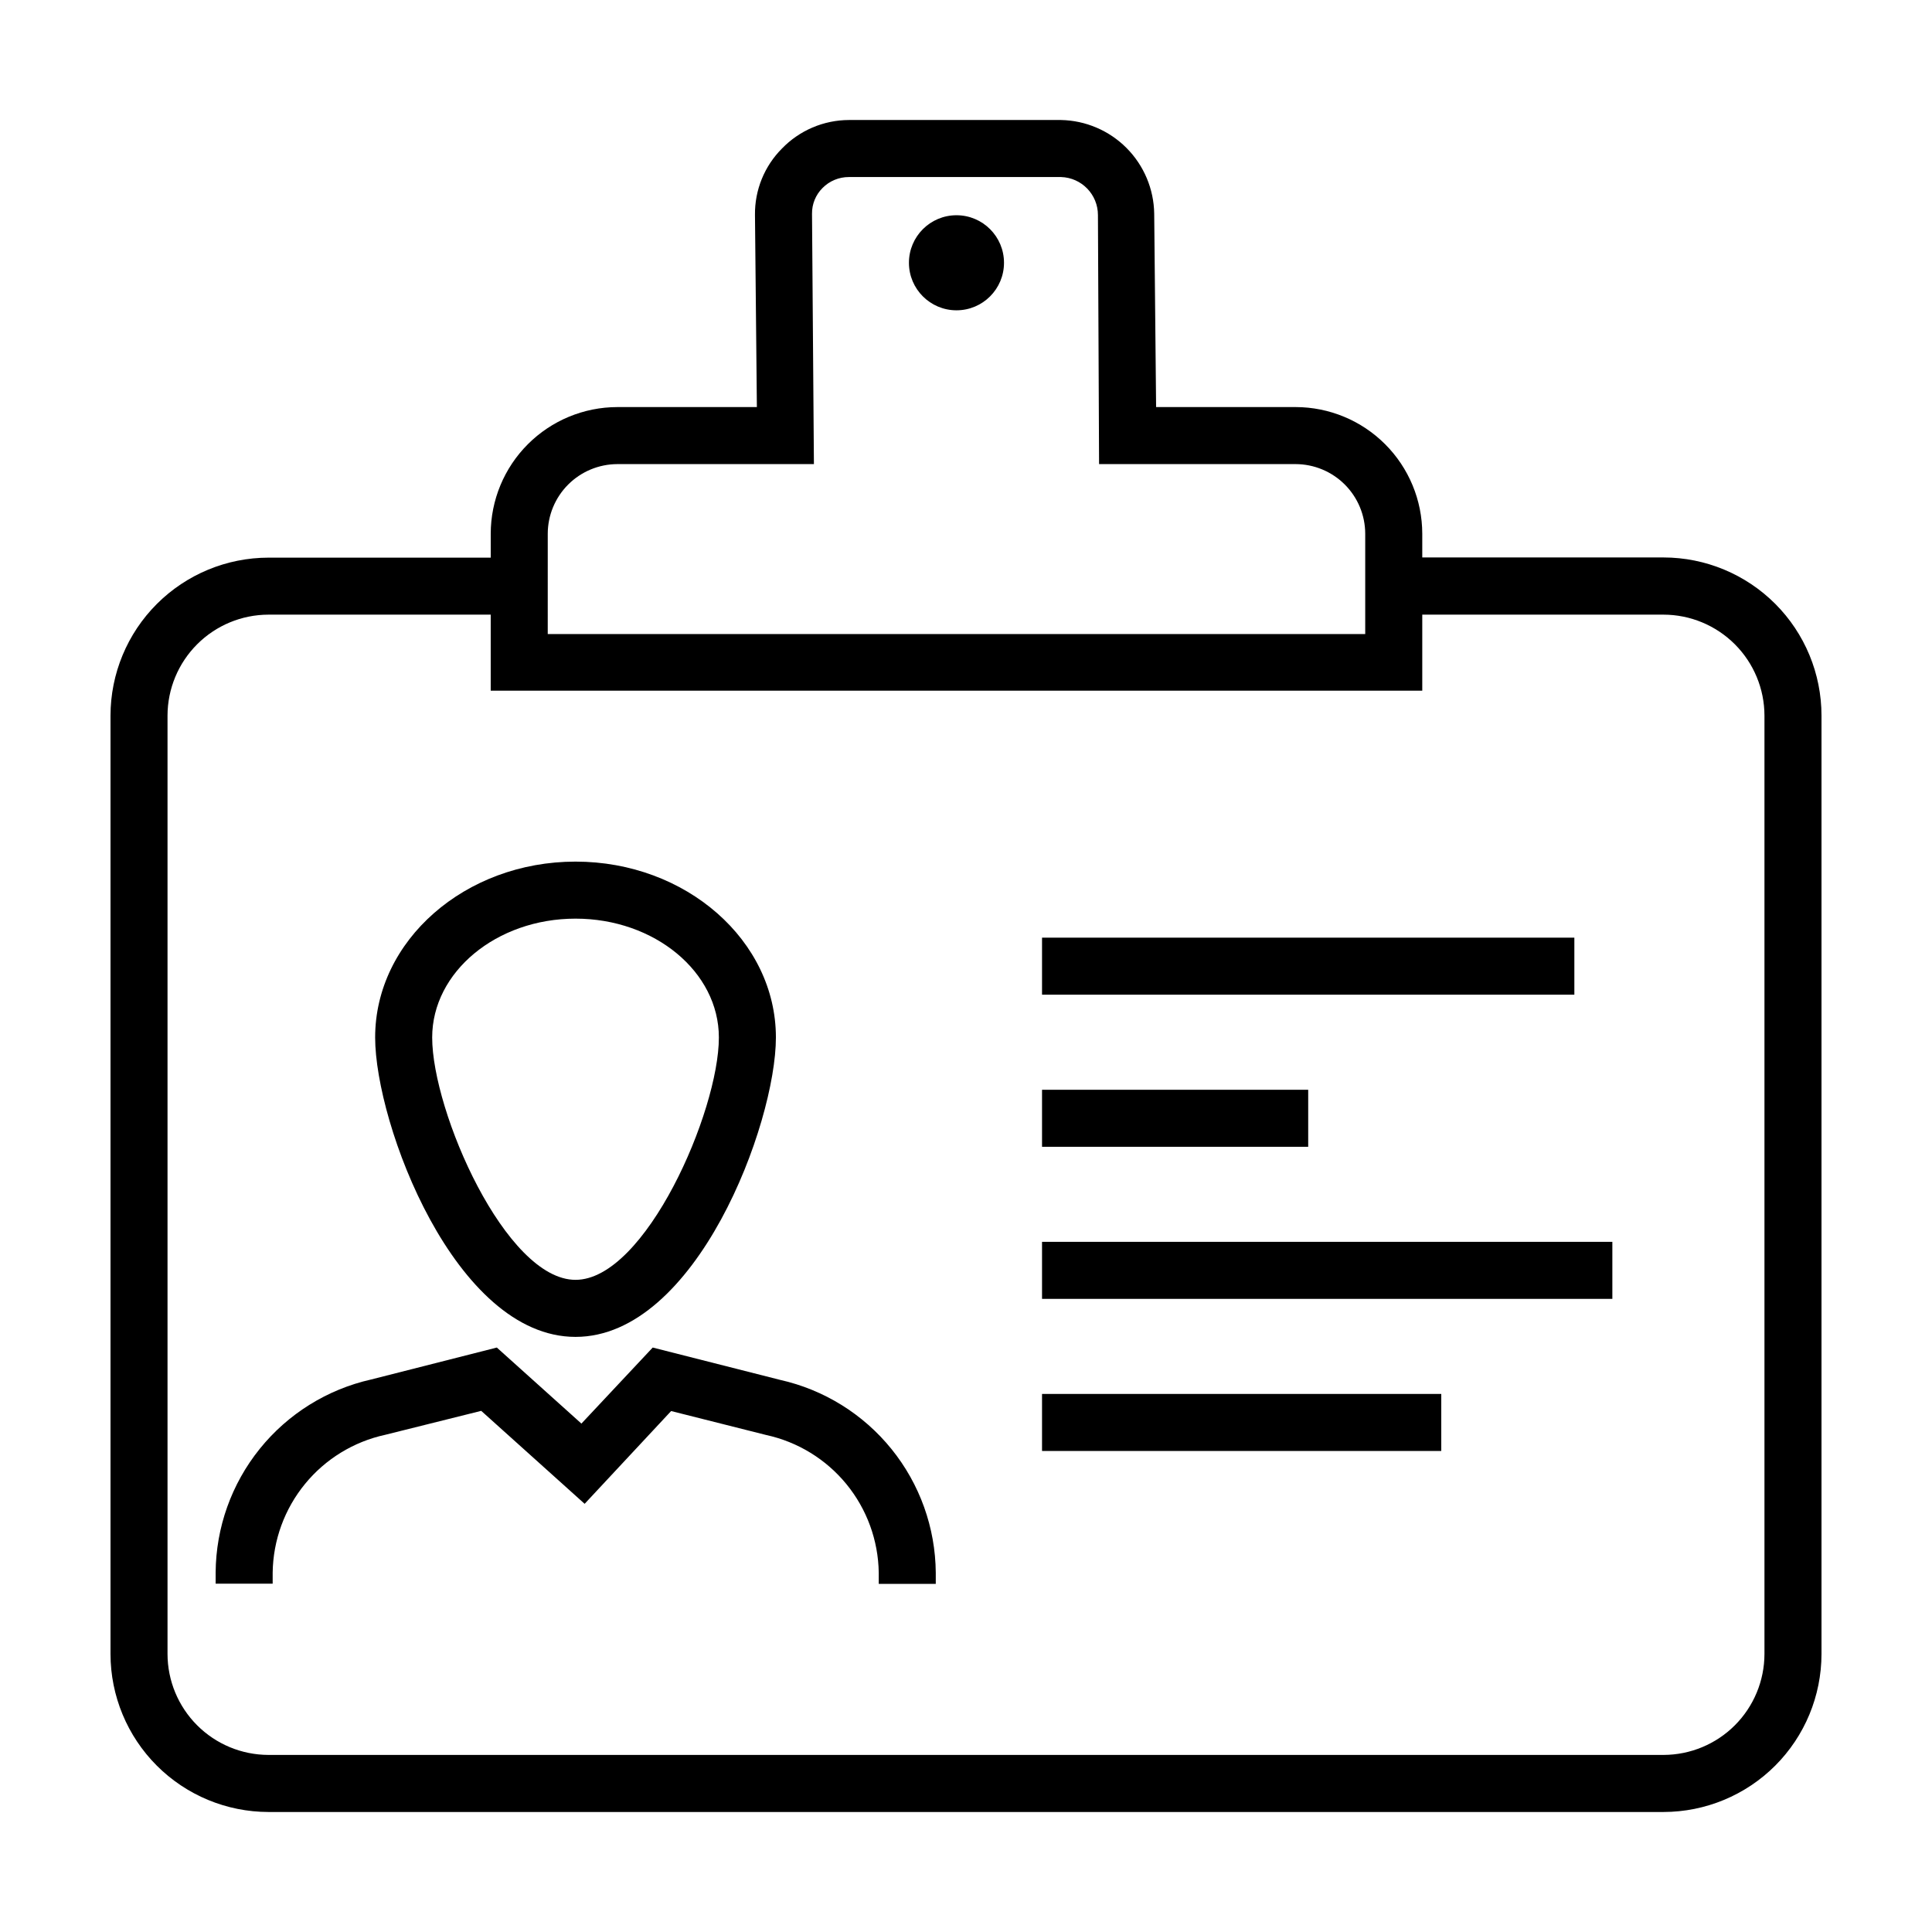 <?xml version="1.0" encoding="UTF-8"?>
<!-- Uploaded to: ICON Repo, www.iconrepo.com, Generator: ICON Repo Mixer Tools -->
<svg fill="#000000" width="800px" height="800px" version="1.1" viewBox="144 144 512 512" xmlns="http://www.w3.org/2000/svg">
 <g>
  <path d="m584.85 291.73h-63.934v-6.297c-0.016-8.895-3.555-17.422-9.844-23.711-6.289-6.293-14.816-9.832-23.711-9.844h-36.98l-0.504-51.238c-0.09-6.531-2.715-12.777-7.32-17.41-4.606-4.633-10.832-7.297-17.367-7.426h-56.223c-6.691 0.023-13.086 2.746-17.734 7.555-4.652 4.66-7.231 11-7.156 17.586l0.504 50.934h-36.977c-8.898 0.012-17.422 3.551-23.715 9.844-6.289 6.289-9.828 14.816-9.84 23.711v6.348h-58.895c-11.102 0.012-21.742 4.426-29.59 12.277-7.852 7.848-12.266 18.488-12.277 29.59v248.68c0.012 11.098 4.426 21.738 12.277 29.59 7.848 7.848 18.488 12.262 29.59 12.277h369.7c11.098-0.016 21.738-4.43 29.59-12.277 7.848-7.852 12.262-18.492 12.273-29.59v-248.68c0-11.109-4.406-21.766-12.258-29.625-7.852-7.859-18.5-12.281-29.605-12.293zm-295.69-6.297c0.012-4.887 1.961-9.57 5.414-13.023 3.457-3.457 8.141-5.402 13.027-5.418h52.094l-0.504-66.352c-0.031-2.547 0.969-5 2.769-6.801 1.844-1.879 4.371-2.93 7.004-2.922h56.223c5.449 0.164 9.777 4.625 9.777 10.074l0.301 66h52.094c4.887 0.016 9.57 1.961 13.023 5.418 3.457 3.453 5.402 8.137 5.414 13.023v26.602h-216.64zm322.44 296.89c-0.012 7.09-2.836 13.887-7.848 18.902-5.016 5.012-11.812 7.836-18.902 7.848h-369.7c-7.094-0.012-13.891-2.836-18.902-7.848-5.016-5.016-7.84-11.812-7.852-18.902v-248.68c0.012-7.094 2.836-13.891 7.852-18.902 5.012-5.016 11.809-7.84 18.902-7.852h58.895v20.152h246.87v-20.152h63.934c7.09 0.012 13.887 2.836 18.902 7.852 5.012 5.012 7.836 11.809 7.848 18.902z"/>
  <path d="m420.15 392.49h141.07v15.113h-141.07z"/>
  <path d="m420.15 432.8h70.535v15.113h-70.535z"/>
  <path d="m420.15 473.1h151.14v15.113h-151.14z"/>
  <path d="m420.15 513.41h105.8v15.113h-105.8z"/>
  <path d="m410.07 213.64c0 6.953-5.637 12.594-12.594 12.594s-12.598-5.641-12.598-12.594c0-6.957 5.641-12.598 12.598-12.598s12.594 5.641 12.594 12.598"/>
  <path d="m296.52 498.29c31.992 0 53.102-56.43 53.102-79.352 0-25.695-23.832-46.602-53.102-46.602s-53.102 20.906-53.102 46.602c0 22.922 21.16 79.352 53.102 79.352zm0-110.84c20.957 0 37.988 14.105 37.988 31.488 0 19.648-19.496 64.234-37.988 64.234-18.488 0-37.988-44.586-37.988-64.234 0-17.332 17.031-31.488 37.988-31.488z"/>
  <path d="m350.73 509.68-33.754-8.566-18.895 20.152-22.418-20.152-33.301 8.465h-0.004c-11.633 2.617-22.039 9.094-29.523 18.379-7.484 9.285-11.602 20.832-11.688 32.758v2.973h15.113v-2.973c0.125-8.555 3.141-16.816 8.555-23.438 5.414-6.625 12.914-11.219 21.273-13.039l25.441-6.348 27.406 24.637 22.922-24.586 25.191 6.348c8.359 1.82 15.859 6.414 21.273 13.035 5.414 6.625 8.43 14.887 8.555 23.441v2.973h15.113v-2.973c-0.098-11.926-4.231-23.465-11.723-32.738-7.492-9.277-17.902-15.746-29.539-18.348z"/>
 </g>
</svg>
